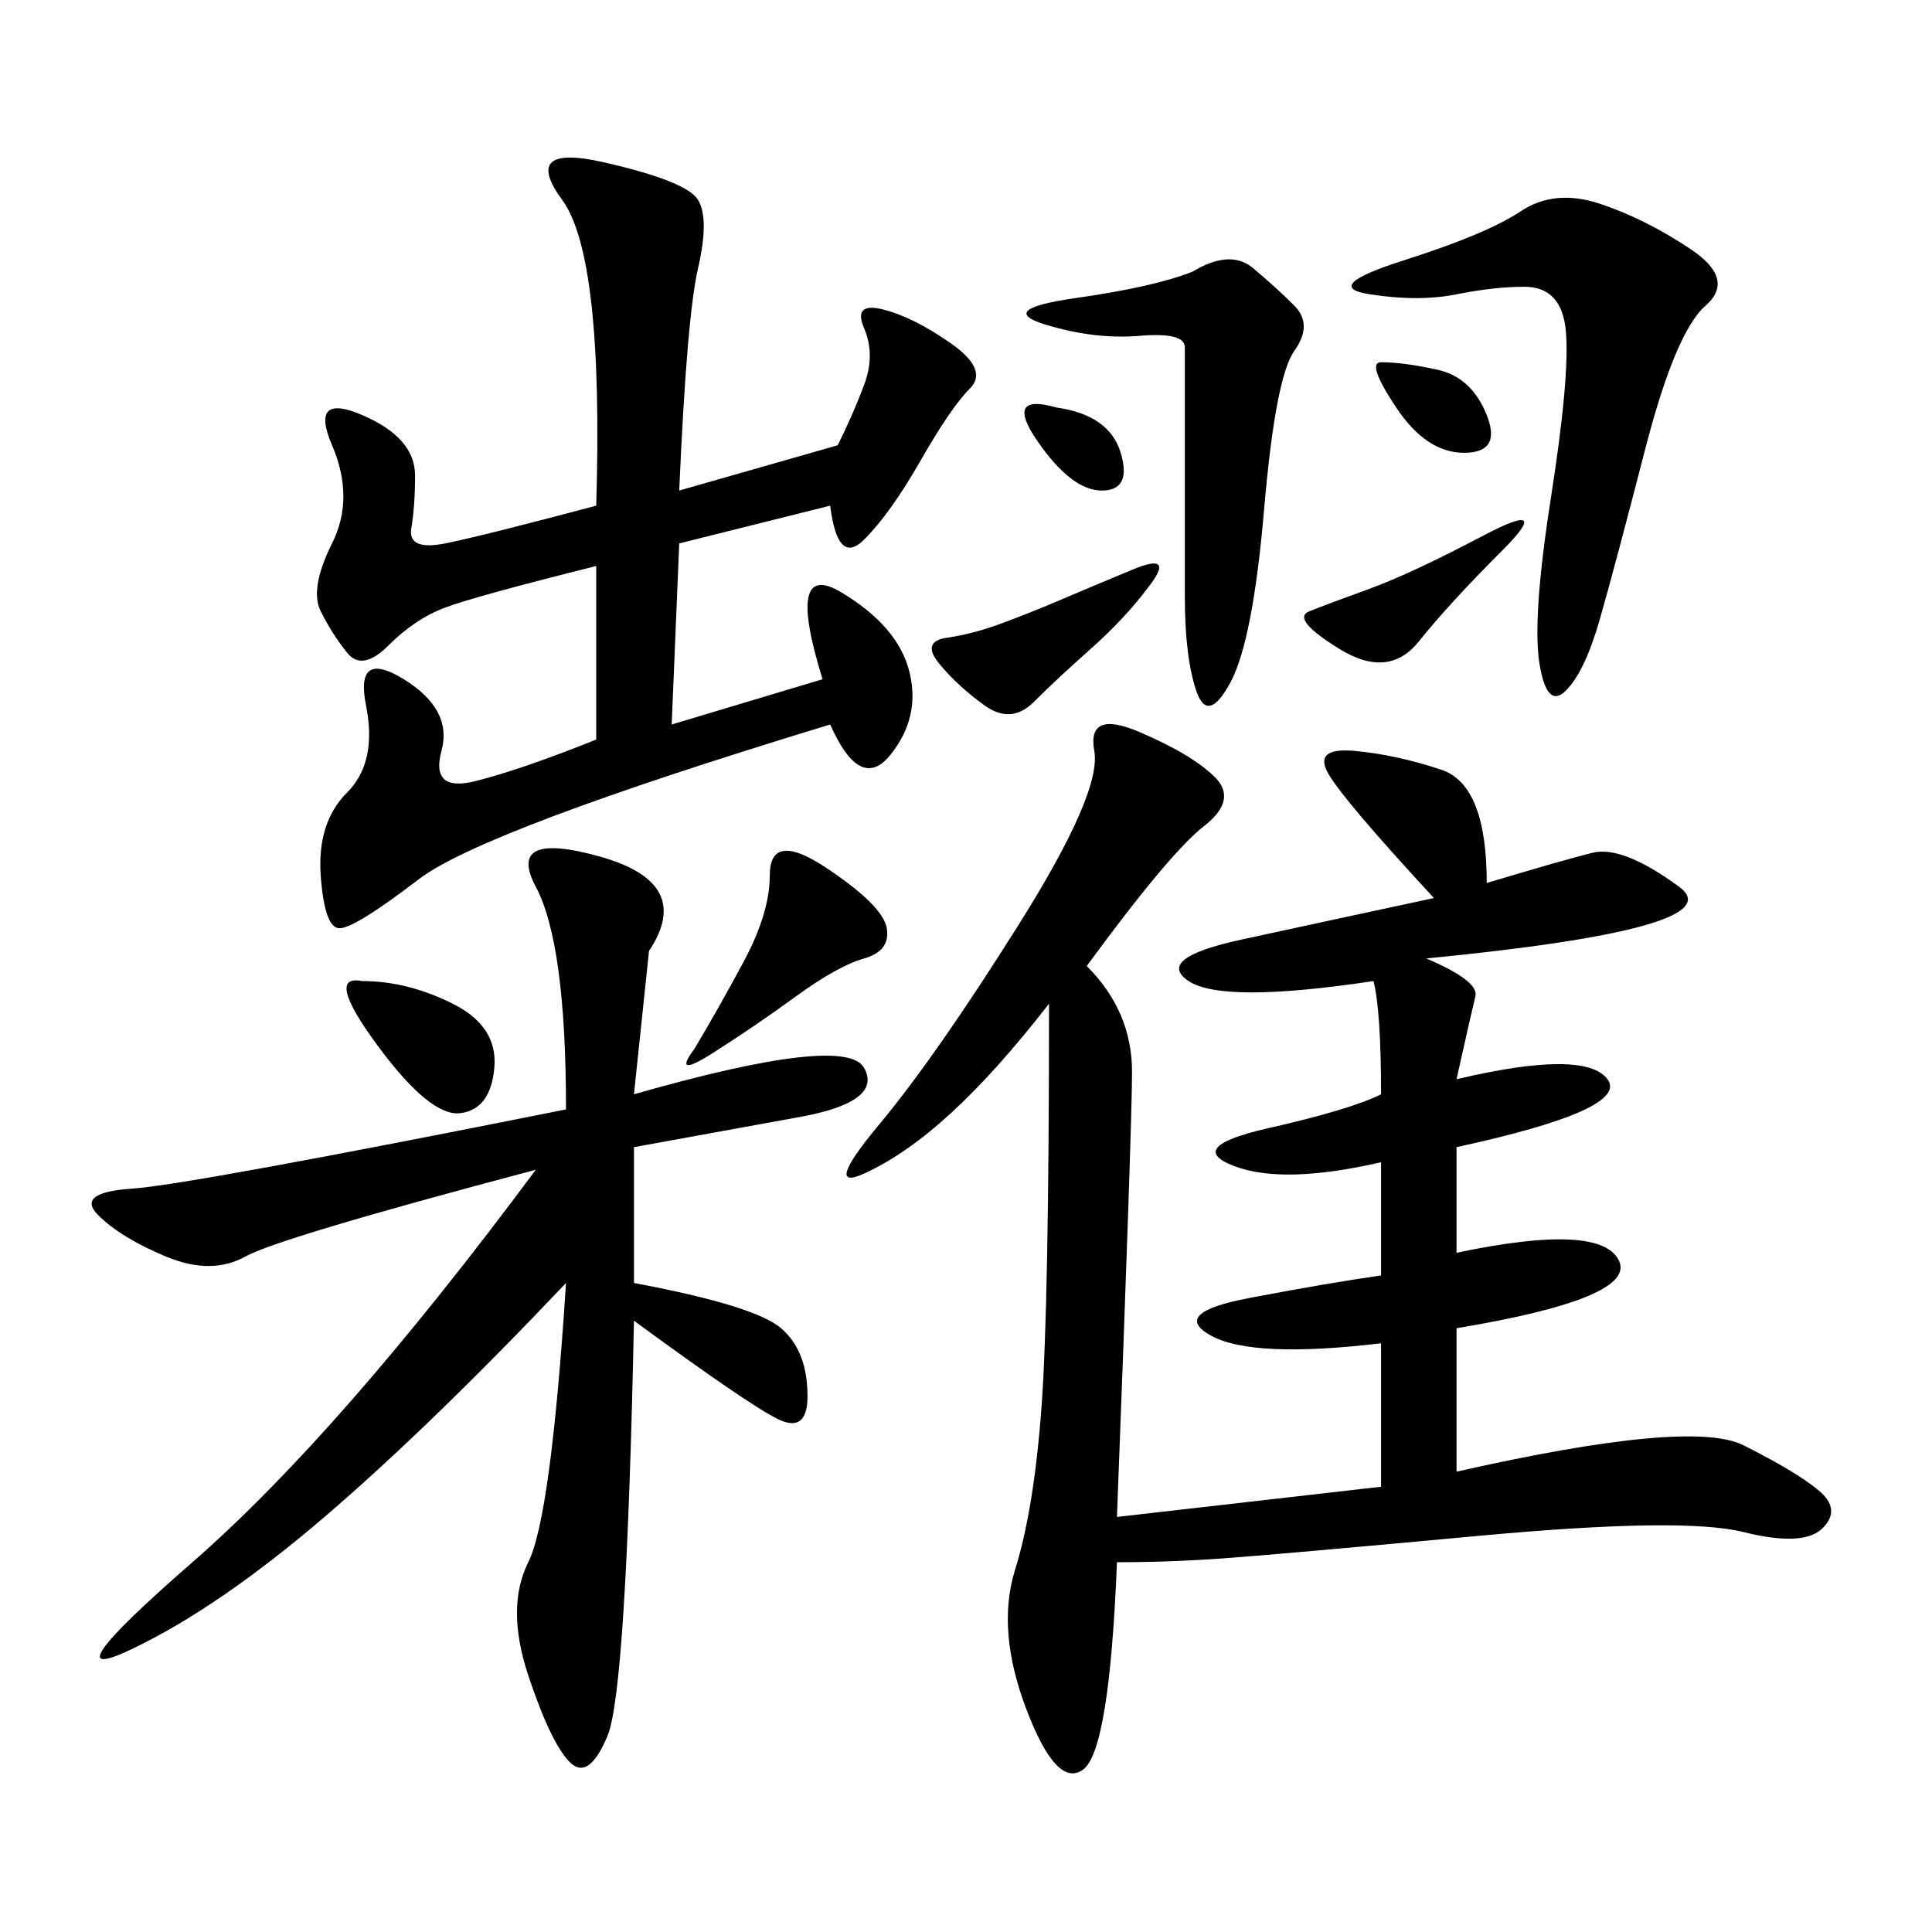 <svg xmlns="http://www.w3.org/2000/svg" xmlns:xlink="http://www.w3.org/1999/xlink" width="300" height="300"><path d="M168.75 150Q175.78 157.03 175.78 166.41L175.78 166.41Q175.78 174.61 173.44 235.55L173.44 235.55L214.45 230.86L214.45 208.59Q194.53 210.94 188.09 207.42Q181.64 203.91 193.95 201.56Q206.25 199.22 214.45 198.05L214.45 198.05L214.45 180.47Q199.22 183.98 191.60 181.05Q183.98 178.13 196.88 175.20Q209.77 172.27 214.45 169.92L214.45 169.92Q214.45 157.03 213.28 152.34L213.28 152.34Q189.84 155.86 184.57 152.34Q179.30 148.83 192.77 145.90Q206.25 142.97 222.66 139.45L222.66 139.45Q208.59 124.22 206.25 120.12Q203.91 116.02 210.35 116.60Q216.80 117.19 223.83 119.53Q230.86 121.88 230.86 137.11L230.86 137.11Q242.58 133.59 247.27 132.42Q251.95 131.25 260.74 137.70Q269.53 144.14 221.48 148.83L221.48 148.83Q229.69 152.34 229.10 154.69Q228.52 157.03 226.17 167.58L226.17 167.58Q246.09 162.89 249.61 167.58Q253.13 172.27 226.17 178.13L226.17 178.13L226.17 194.53Q248.44 189.84 251.37 195.70Q254.30 201.56 226.17 206.25L226.17 206.25L226.17 228.52Q262.50 220.31 270.70 224.41Q278.91 228.52 282.42 231.45Q285.94 234.38 283.01 237.30Q280.08 240.23 270.70 237.89Q261.33 235.55 229.69 238.48Q198.05 241.41 189.84 241.99Q181.64 242.58 173.44 242.58L173.44 242.58Q172.27 271.88 168.16 274.80Q164.06 277.73 159.38 265.43Q154.69 253.13 157.62 243.75Q160.55 234.38 161.72 218.55Q162.89 202.73 162.89 155.86L162.89 155.86Q154.69 166.41 147.66 172.85Q140.63 179.30 134.18 182.23Q127.73 185.16 136.52 174.61Q145.31 164.06 158.20 143.55Q171.09 123.05 169.92 116.60Q168.75 110.16 176.95 113.67Q185.16 117.19 188.67 120.70Q192.19 124.22 186.91 128.32Q181.64 132.42 168.75 150L168.75 150ZM98.44 169.92Q131.25 160.55 134.18 165.82Q137.11 171.09 124.22 173.44L124.22 173.44L98.44 178.13L98.44 199.22Q117.19 202.73 121.29 206.25Q125.39 209.77 125.39 216.80L125.39 216.80Q125.39 222.66 120.70 220.31Q116.02 217.97 98.44 205.08L98.44 205.08Q97.27 262.50 94.34 269.53Q91.41 276.56 88.48 273.63Q85.55 270.70 82.03 260.16Q78.52 249.61 82.03 242.58Q85.55 235.55 87.89 199.22L87.89 199.22Q66.80 221.48 50.39 235.55Q33.98 249.61 20.51 256.05Q7.03 262.50 29.88 242.58Q52.73 222.66 83.20 181.64L83.20 181.64Q43.36 192.19 38.09 195.12Q32.81 198.05 25.78 195.12Q18.75 192.19 15.23 188.67Q11.72 185.16 20.51 184.57Q29.30 183.98 87.89 172.27L87.89 172.27Q87.89 146.48 83.20 137.70Q78.52 128.91 93.16 133.01Q107.81 137.11 100.78 147.66L100.78 147.66L98.44 169.92ZM105.47 76.17L130.08 69.14Q132.42 64.45 134.18 59.77Q135.94 55.08 134.18 50.98Q132.42 46.88 137.11 48.05Q141.80 49.22 147.66 53.32Q153.52 57.42 150.59 60.35Q147.66 63.28 142.97 71.48Q138.28 79.69 134.18 83.79Q130.08 87.89 128.91 78.52L128.91 78.52L105.47 84.38L104.30 112.50L127.73 105.47Q121.88 86.72 130.66 91.99Q139.45 97.27 141.21 104.30Q142.97 111.33 138.28 117.19Q133.59 123.05 128.91 112.50L128.91 112.50Q75 128.91 65.04 136.52Q55.08 144.14 52.73 144.14L52.73 144.14Q50.39 144.14 49.80 135.94Q49.22 127.73 53.91 123.05Q58.59 118.36 56.84 109.57Q55.08 100.78 62.70 105.47Q70.31 110.16 68.55 116.60Q66.80 123.05 73.83 121.29Q80.86 119.53 92.58 114.84L92.58 114.84L92.58 87.89Q73.83 92.58 69.14 94.34Q64.45 96.09 60.35 100.20Q56.25 104.30 53.91 101.37Q51.56 98.44 49.80 94.92Q48.05 91.41 51.56 84.38Q55.08 77.34 51.56 69.14Q48.05 60.94 56.25 64.45Q64.45 67.97 64.45 73.83L64.45 73.83Q64.45 78.52 63.87 82.03Q63.28 85.55 69.14 84.38Q75 83.20 92.58 78.52L92.58 78.52Q93.75 39.84 87.30 31.05Q80.86 22.27 93.75 25.20Q106.64 28.13 108.40 31.05Q110.16 33.98 108.40 41.60Q106.64 49.22 105.47 76.17L105.47 76.17ZM248.44 31.64Q255.47 33.98 262.50 38.67Q269.53 43.36 264.84 47.46Q260.16 51.56 255.47 69.73Q250.78 87.89 248.44 96.09Q246.09 104.30 243.16 107.23Q240.23 110.16 239.06 103.13Q237.89 96.09 240.82 77.34Q243.75 58.59 243.16 51.56Q242.58 44.53 236.72 44.53L236.72 44.53Q232.03 44.53 226.17 45.70Q220.31 46.88 212.70 45.70Q205.08 44.53 217.97 40.43Q230.86 36.33 236.13 32.81Q241.41 29.30 248.44 31.64L248.44 31.64ZM185.16 42.19Q191.02 38.67 194.53 41.60Q198.05 44.53 200.98 47.46Q203.91 50.39 200.98 54.49Q198.05 58.59 196.29 79.10Q194.53 99.61 191.02 106.05Q187.50 112.50 185.74 107.23Q183.98 101.95 183.98 92.58L183.98 92.58L183.98 53.91Q183.98 51.56 176.95 52.15Q169.92 52.73 162.30 50.39Q154.69 48.05 166.99 46.29Q179.30 44.53 185.16 42.19L185.16 42.19ZM107.81 162.89Q111.33 157.03 115.43 149.41Q119.53 141.80 119.53 135.94L119.53 135.94Q119.53 128.91 128.32 134.77Q137.11 140.63 137.70 144.14Q138.28 147.66 134.18 148.83Q130.08 150 123.63 154.69Q117.19 159.38 110.74 163.48Q104.30 167.58 107.81 162.89L107.81 162.89ZM178.13 91.41Q174.61 96.09 169.34 100.78Q164.06 105.47 160.55 108.98Q157.03 112.50 152.93 109.57Q148.83 106.64 145.90 103.13Q142.97 99.61 147.07 99.02Q151.17 98.44 155.86 96.68Q160.55 94.92 164.65 93.16Q168.75 91.41 175.78 88.48Q182.81 85.55 178.13 91.41L178.13 91.41ZM56.25 152.34Q63.28 152.34 70.31 155.86Q77.34 159.38 76.76 165.82Q76.17 172.27 71.48 172.85Q66.80 173.44 58.59 162.30Q50.39 151.17 56.25 152.34L56.25 152.34ZM233.20 85.55Q225 93.75 220.31 99.61Q215.63 105.47 208.01 100.78Q200.39 96.09 203.32 94.92Q206.25 93.75 212.70 91.41Q219.14 89.06 230.27 83.20Q241.41 77.34 233.20 85.55L233.20 85.55ZM214.45 56.25Q217.97 56.25 223.24 57.42Q228.52 58.59 230.86 64.45Q233.20 70.31 227.34 70.31L227.34 70.31Q221.48 70.31 216.80 63.28Q212.11 56.25 214.45 56.25L214.45 56.25ZM164.06 63.28Q172.27 64.45 174.02 70.31Q175.78 76.17 171.09 76.17L171.09 76.17Q166.41 76.17 161.13 68.55Q155.86 60.94 164.06 63.28L164.06 63.28Z"/></svg>